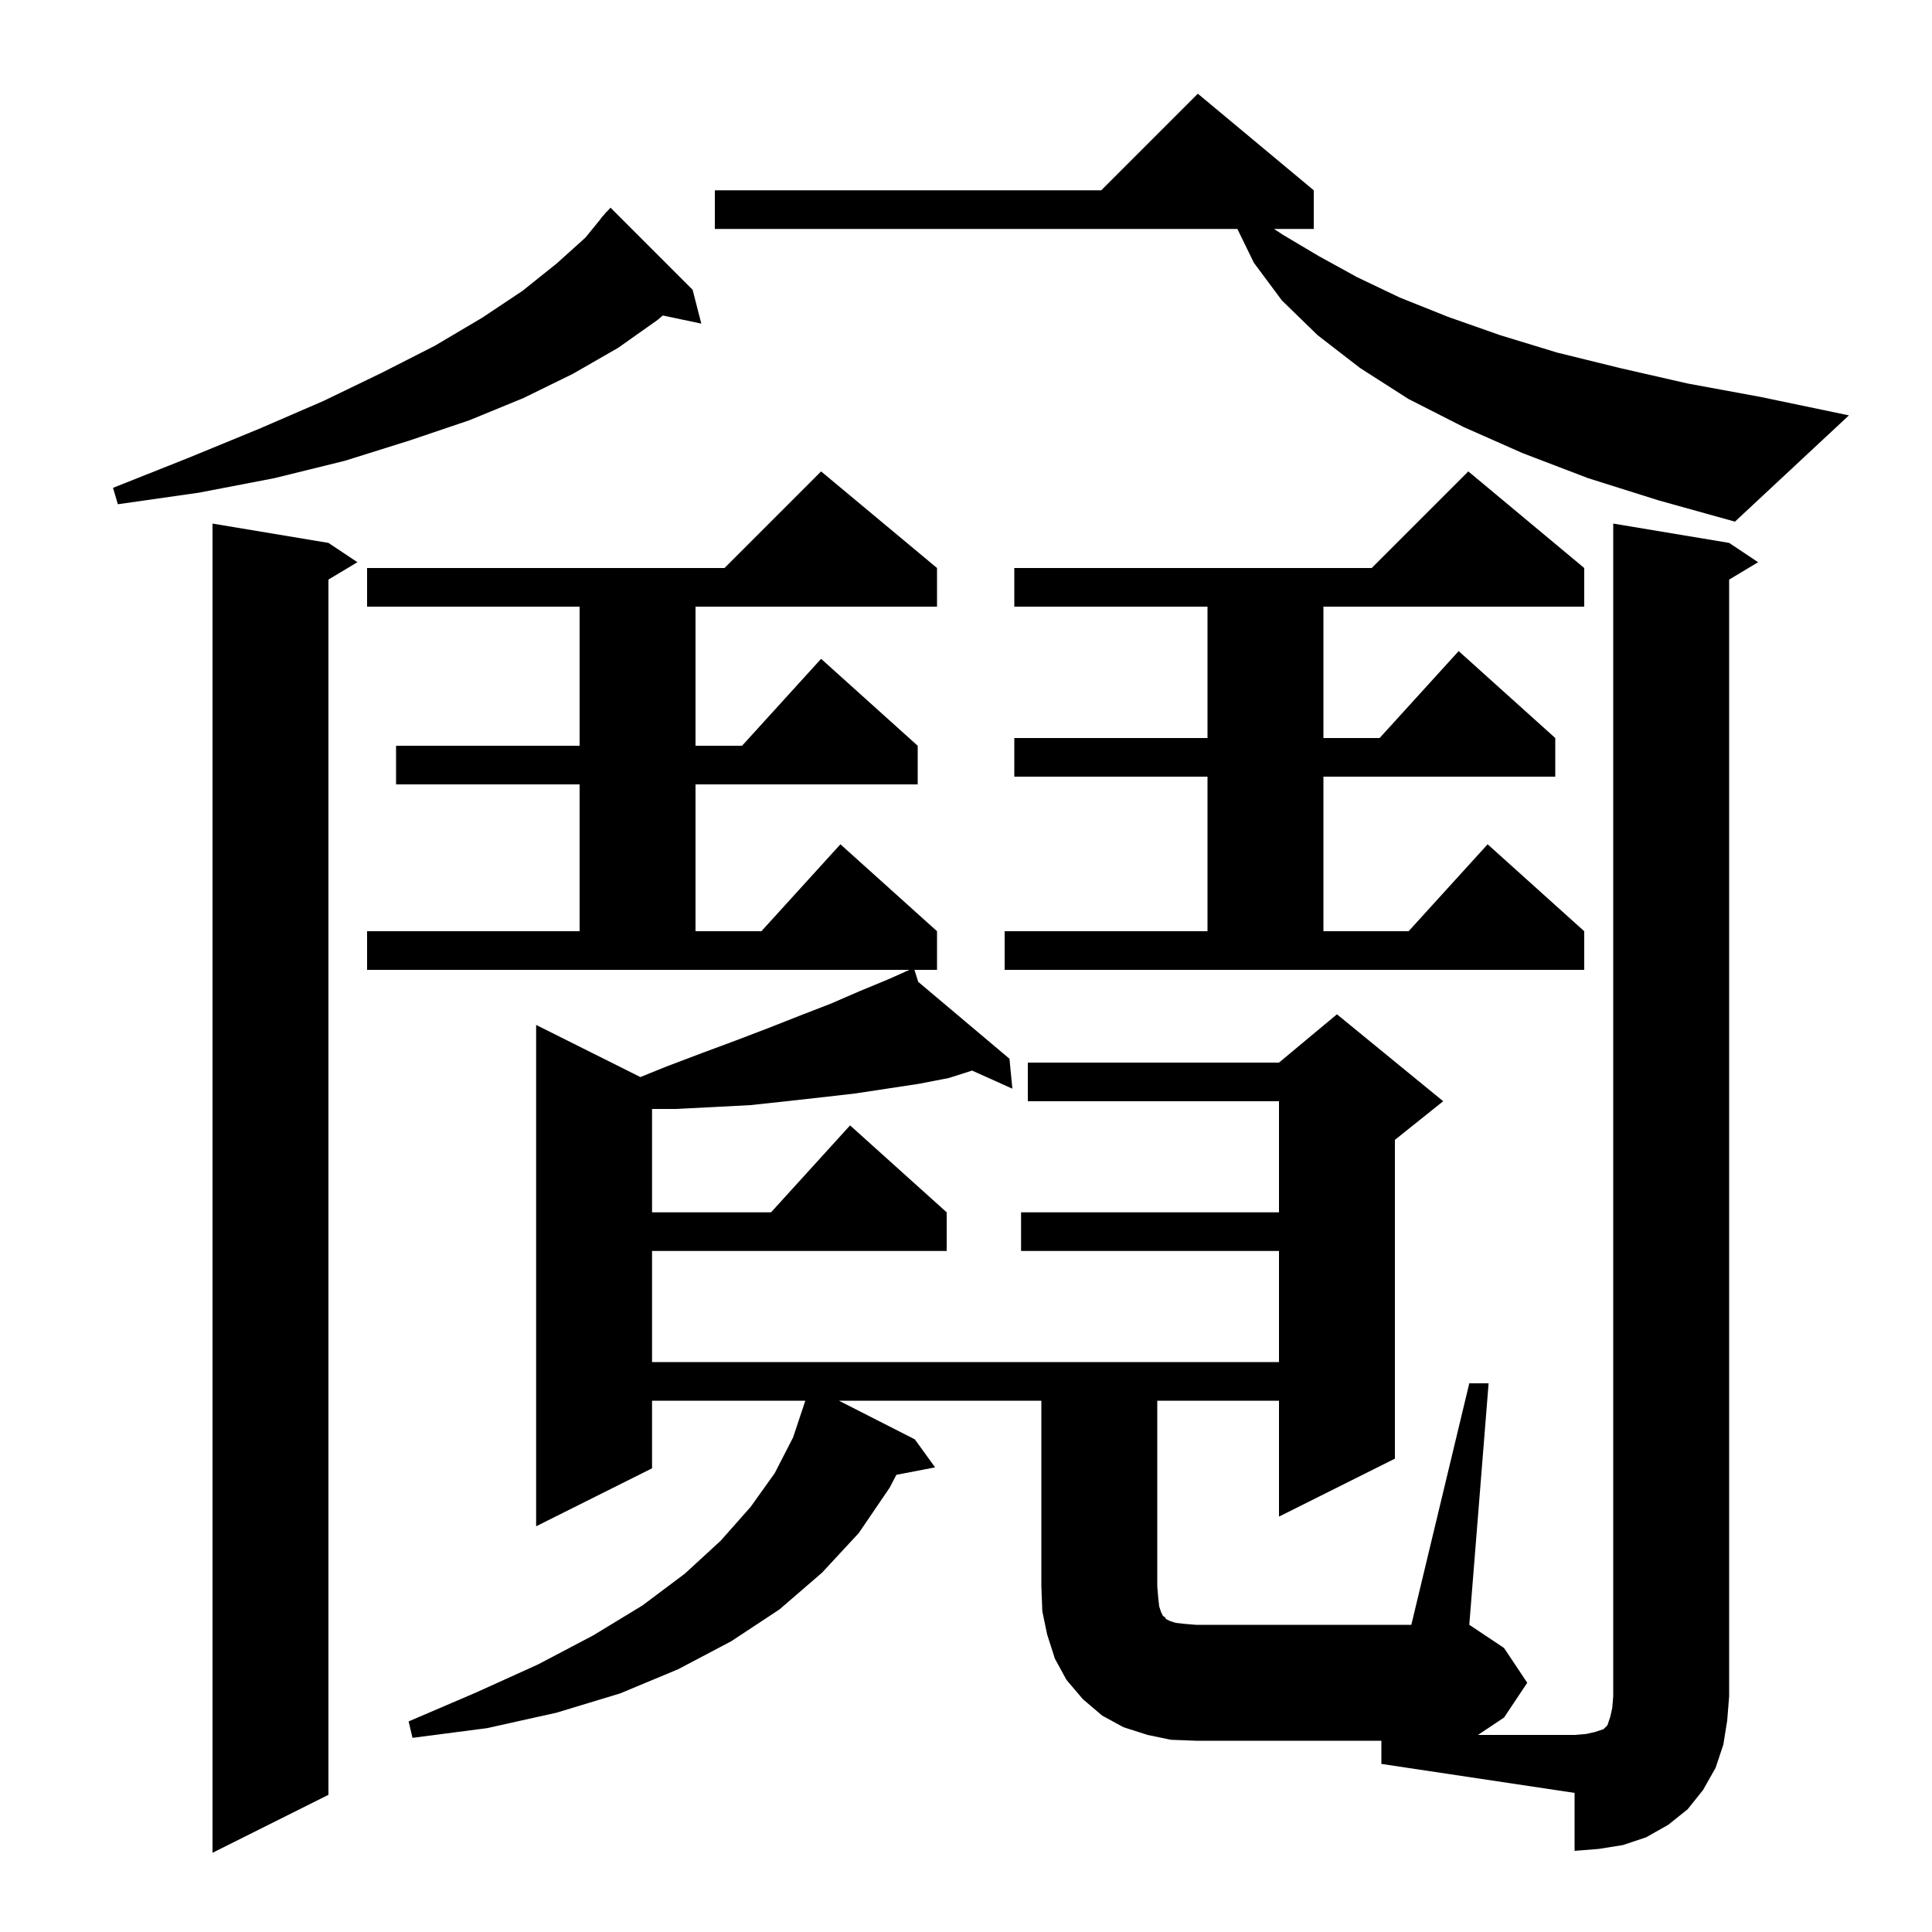 <svg xmlns="http://www.w3.org/2000/svg" xmlns:xlink="http://www.w3.org/1999/xlink" version="1.1" baseProfile="full" viewBox="0 0 200 200" width="200" height="200"><g fill="currentColor"><path d="M 34.0 56.2 L 37.0 58.2 L 34.0 60.0 L 34.0 185.8 L 22.0 191.8 L 22.0 54.2 Z M 152.1 143.2 L 154.1 143.2 L 152.1 168.2 L 155.7 170.6 L 158.1 174.2 L 155.7 177.8 L 153.0 179.6 L 163.0 179.6 L 164.2 179.5 L 165.1 179.3 L 166.0 179.0 L 166.4 178.6 L 166.7 177.7 L 166.9 176.8 L 167.0 175.6 L 167.0 54.2 L 179.0 56.2 L 182.0 58.2 L 179.0 60.0 L 179.0 175.6 L 178.8 178.1 L 178.4 180.6 L 177.6 183.0 L 176.3 185.3 L 174.7 187.3 L 172.7 188.9 L 170.4 190.2 L 168.0 191.0 L 165.5 191.4 L 163.0 191.6 L 163.0 185.6 L 143.0 182.6 L 143.0 180.2 L 123.8 180.2 L 121.2 180.1 L 118.8 179.6 L 116.3 178.8 L 114.1 177.6 L 112.1 175.9 L 110.4 173.9 L 109.2 171.7 L 108.4 169.2 L 107.9 166.8 L 107.8 164.2 L 107.8 145.0 L 86.845 145.0 L 94.7 149.0 L 96.8 151.9 L 92.79 152.674 L 92.1 154.0 L 88.9 158.7 L 85.1 162.8 L 80.7 166.6 L 75.7 169.9 L 70.2 172.8 L 64.2 175.3 L 57.6 177.3 L 50.4 178.9 L 42.7 179.9 L 42.3 178.2 L 49.3 175.2 L 55.7 172.3 L 61.4 169.3 L 66.5 166.2 L 70.9 162.9 L 74.6 159.5 L 77.7 156.0 L 80.2 152.5 L 82.1 148.8 L 83.367 145.0 L 67.5 145.0 L 67.5 152.0 L 55.5 158.0 L 55.5 106.1 L 66.294 111.497 L 69.0 110.4 L 72.7 109.0 L 76.2 107.7 L 79.6 106.4 L 82.9 105.1 L 86.0 103.9 L 89.0 102.6 L 91.9 101.4 L 93.734 100.585 L 93.7 100.5 L 93.778 100.565 L 94.15 100.4 L 38.0 100.4 L 38.0 96.4 L 60.0 96.4 L 60.0 81.2 L 41.0 81.2 L 41.0 77.2 L 60.0 77.2 L 60.0 62.8 L 38.0 62.8 L 38.0 58.8 L 75.0 58.8 L 85.0 48.8 L 97.0 58.8 L 97.0 62.8 L 72.0 62.8 L 72.0 77.2 L 76.818 77.2 L 85.0 68.2 L 95.0 77.2 L 95.0 81.2 L 72.0 81.2 L 72.0 96.4 L 78.818 96.4 L 87.0 87.4 L 97.0 96.4 L 97.0 100.4 L 94.663 100.4 L 95.055 101.642 L 104.5 109.6 L 104.8 112.7 L 100.633 110.828 L 98.2 111.6 L 95.1 112.2 L 88.5 113.2 L 85.0 113.6 L 81.4 114.0 L 77.7 114.4 L 73.9 114.6 L 69.9 114.8 L 67.5 114.8 L 67.5 125.5 L 79.818 125.5 L 88.0 116.5 L 98.0 125.5 L 98.0 129.5 L 67.5 129.5 L 67.5 141.0 L 132.4 141.0 L 132.4 129.5 L 105.7 129.5 L 105.7 125.5 L 132.4 125.5 L 132.4 114.0 L 106.4 114.0 L 106.4 110.0 L 132.4 110.0 L 138.4 105.0 L 149.4 114.0 L 144.4 118.0 L 144.4 151.0 L 132.4 157.0 L 132.4 145.0 L 119.8 145.0 L 119.8 164.2 L 119.9 165.4 L 120.0 166.3 L 120.2 166.9 L 120.4 167.3 L 120.6 167.4 L 120.7 167.6 L 121.1 167.8 L 121.7 168.0 L 122.6 168.1 L 123.8 168.2 L 146.1 168.2 Z M 104.0 96.4 L 125.0 96.4 L 125.0 80.4 L 105.0 80.4 L 105.0 76.4 L 125.0 76.4 L 125.0 62.8 L 105.0 62.8 L 105.0 58.8 L 142.0 58.8 L 152.0 48.8 L 164.0 58.8 L 164.0 62.8 L 137.0 62.8 L 137.0 76.4 L 142.818 76.4 L 151.0 67.4 L 161.0 76.4 L 161.0 80.4 L 137.0 80.4 L 137.0 96.4 L 145.818 96.4 L 154.0 87.4 L 164.0 96.4 L 164.0 100.4 L 104.0 100.4 Z M 164.4 49.5 L 157.6 46.9 L 151.5 44.2 L 145.8 41.3 L 140.8 38.1 L 136.4 34.7 L 132.7 31.1 L 129.8 27.2 L 128.093 23.7 L 74.0 23.7 L 74.0 19.7 L 114.0 19.7 L 124.0 9.7 L 136.0 19.7 L 136.0 23.7 L 131.887 23.7 L 132.8 24.3 L 136.5 26.5 L 140.5 28.7 L 144.9 30.8 L 149.9 32.8 L 155.3 34.7 L 161.2 36.5 L 167.7 38.1 L 174.7 39.7 L 182.3 41.1 L 191.4 43.0 L 179.6 54.0 L 171.7 51.8 Z M 71.7 30.0 L 72.6 33.5 L 68.611 32.66 L 68.1 33.1 L 64.0 36.0 L 59.3 38.7 L 54.2 41.2 L 48.6 43.5 L 42.4 45.6 L 35.7 47.7 L 28.4 49.5 L 20.6 51.0 L 12.2 52.2 L 11.7 50.5 L 19.5 47.4 L 26.8 44.4 L 33.5 41.5 L 39.5 38.6 L 45.0 35.8 L 49.9 32.9 L 54.1 30.1 L 57.6 27.3 L 60.6 24.6 L 62.218 22.614 L 62.2 22.6 L 62.486 22.286 L 62.8 21.9 L 62.82 21.918 L 63.2 21.5 Z "/></g></svg>